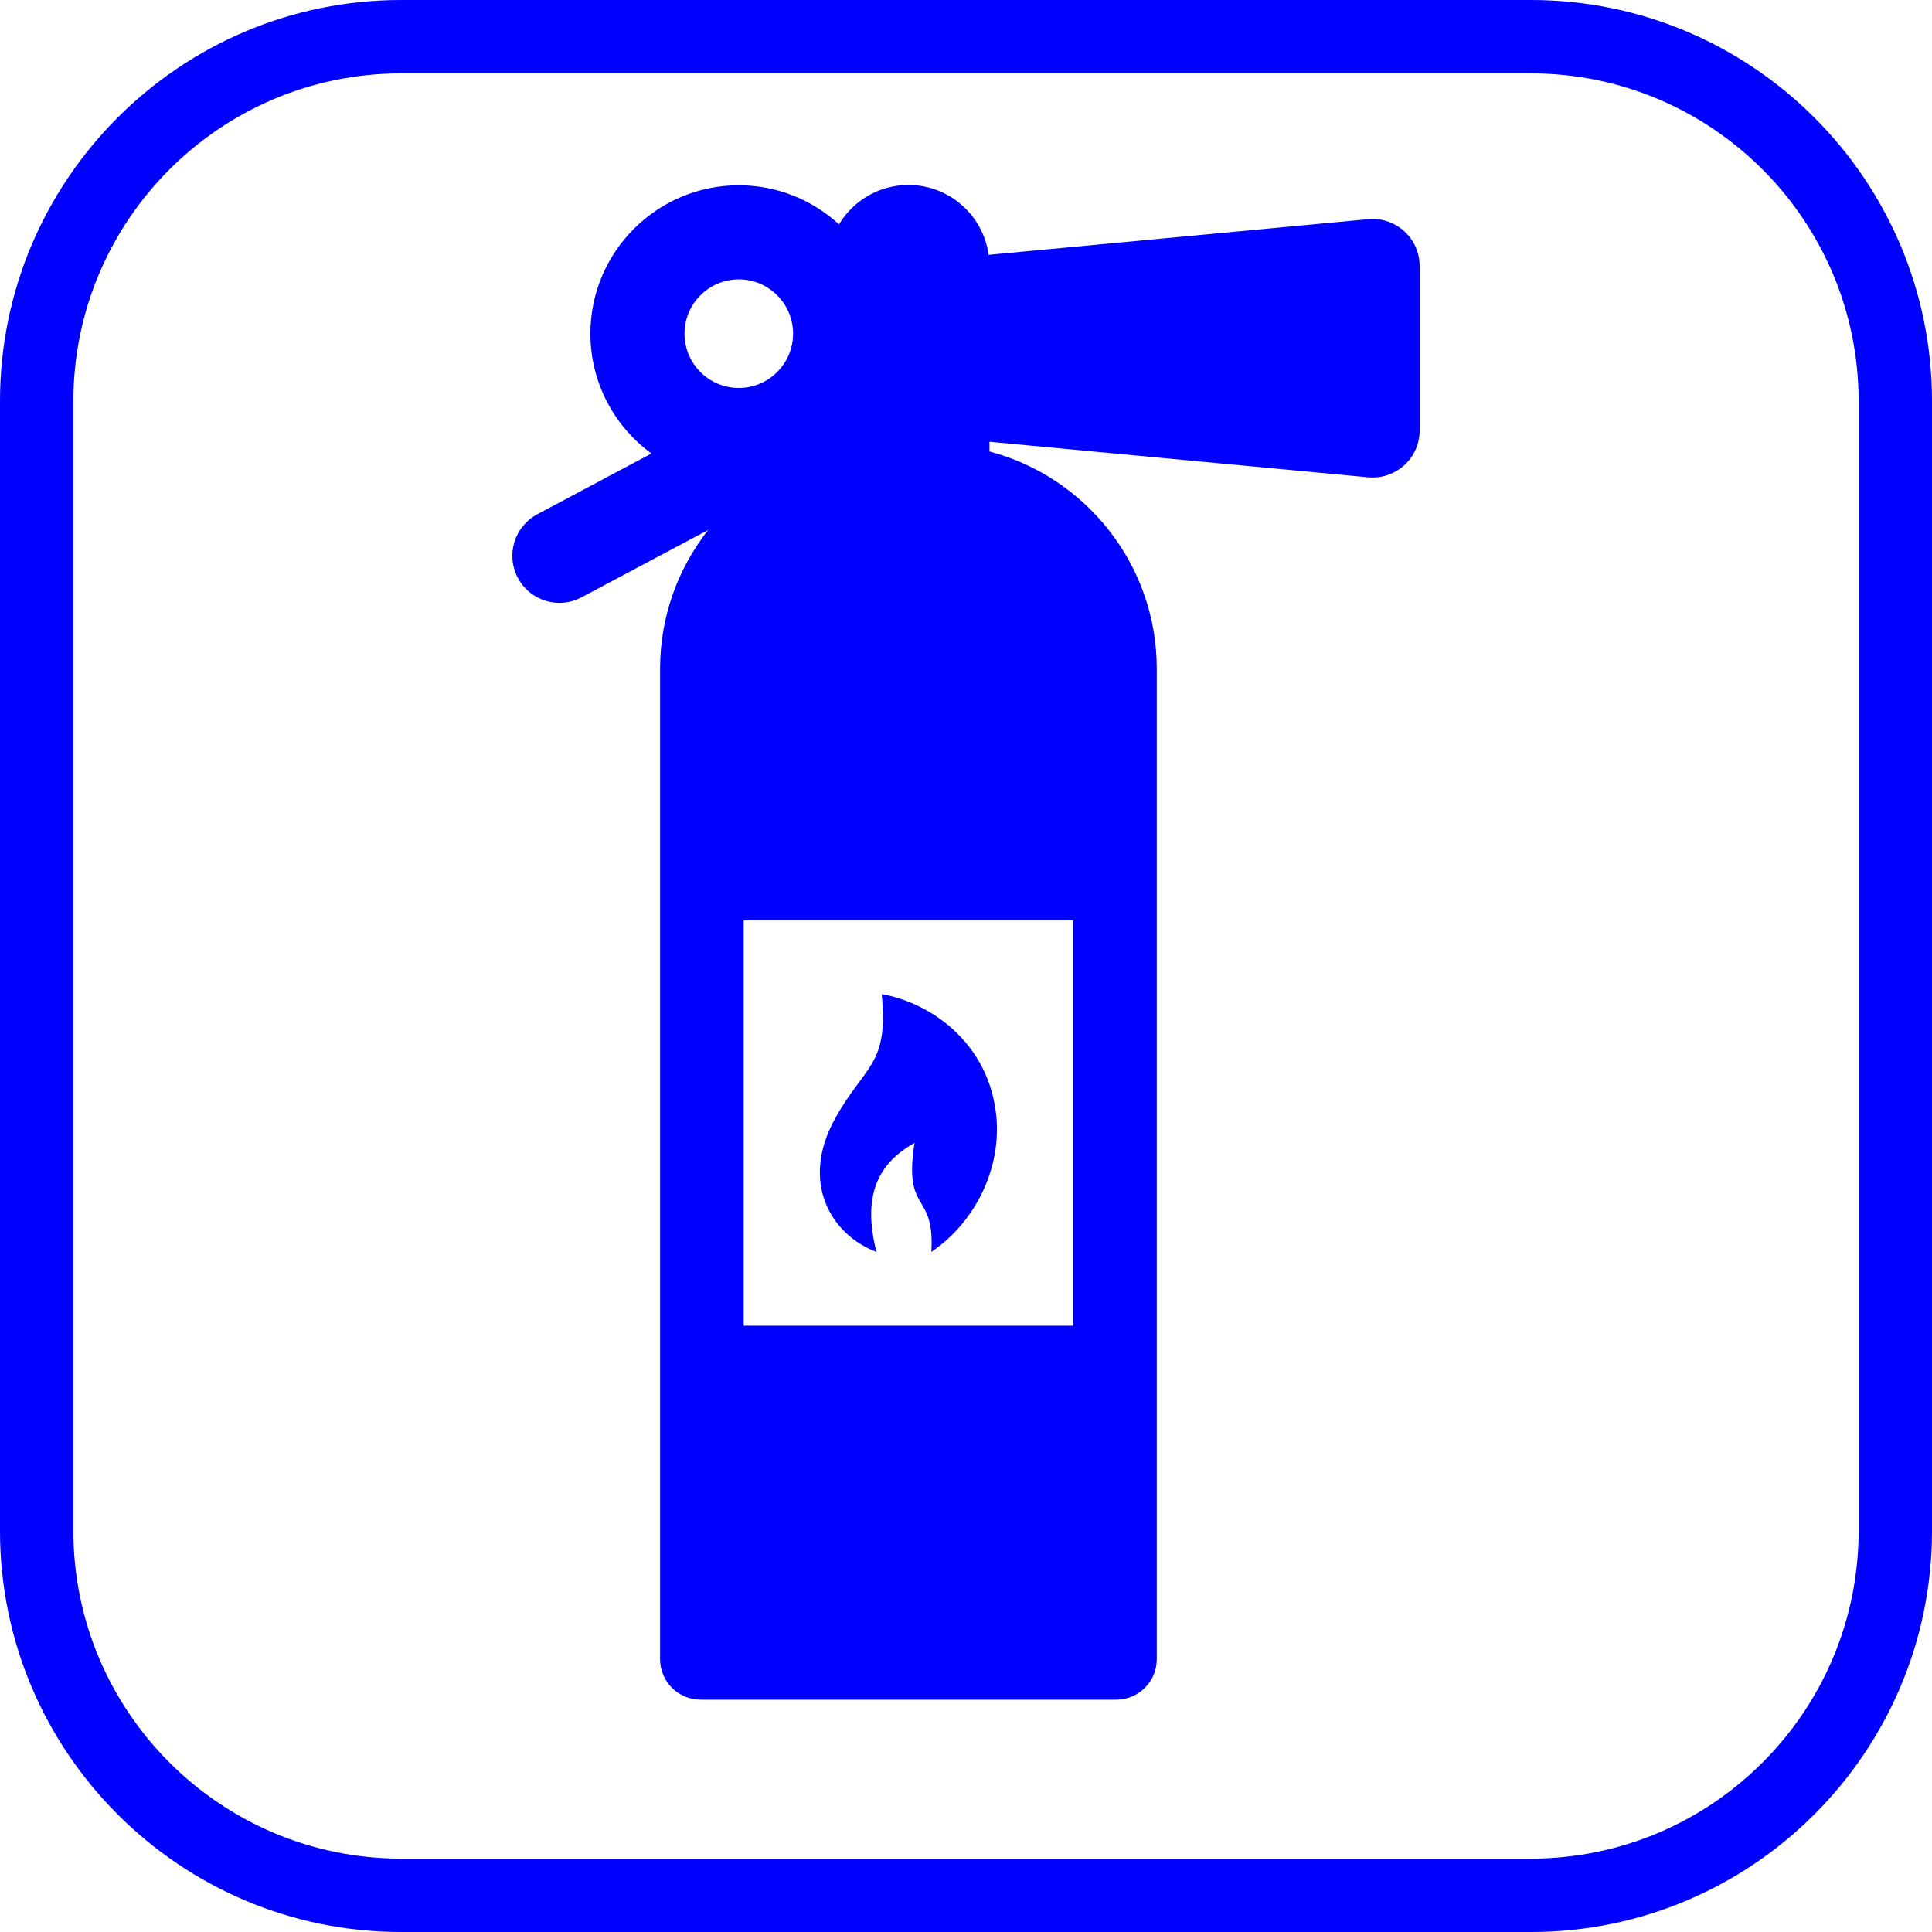 <?xml version="1.0" encoding="UTF-8" standalone="no"?>
<!-- Generator: Adobe Illustrator 18.0.0, SVG Export Plug-In . SVG Version: 6.00 Build 0)  -->

<svg
   xmlns:dc="http://purl.org/dc/elements/1.1/"
   xmlns:cc="http://creativecommons.org/ns#"
   xmlns:rdf="http://www.w3.org/1999/02/22-rdf-syntax-ns#"
   xmlns:svg="http://www.w3.org/2000/svg"
   xmlns="http://www.w3.org/2000/svg"
   xmlns:sodipodi="http://sodipodi.sourceforge.net/DTD/sodipodi-0.dtd"
   xmlns:inkscape="http://www.inkscape.org/namespaces/inkscape"
   version="1.1"
   id="Capa_1"
   x="0px"
   y="0px"
   viewBox="0 0 395 395"
   style="enable-background:new 0 0 395 395;"
   xml:space="preserve"
   sodipodi:docname="fire2.svg"
   inkscape:version="0.92.1 r15371"><defs
     id="defs929" /><sodipodi:namedview
     pagecolor="#ffffff"
     bordercolor="#666666"
     borderopacity="1"
     objecttolerance="10"
     gridtolerance="10"
     guidetolerance="10"
     inkscape:pageopacity="0"
     inkscape:pageshadow="2"
     inkscape:window-width="1680"
     inkscape:window-height="997"
     id="namedview927"
     showgrid="false"
     inkscape:zoom="2.0202532"
     inkscape:cx="197.5"
     inkscape:cy="197.5"
     inkscape:window-x="-8"
     inkscape:window-y="-8"
     inkscape:window-maximized="1"
     inkscape:current-layer="Capa_1" /><g
     id="g894"
     style="fill:#0000ff;fill-opacity:1"><path
       d="M313.002,0H82C36.785,0,0,36.784,0,81.998v230.993C0,358.211,36.785,395,82,395h231.002   C358.216,395,395,358.211,395,312.991V81.998C395,36.784,358.216,0,313.002,0z M380,312.991C380,349.94,349.944,380,313.002,380H82   c-36.944,0-67-30.06-67-67.009V81.998C15,45.056,45.056,15,82,15h231.002C349.944,15,380,45.056,380,81.998V312.991z"
       id="path888"
       style="fill:#0000ff;fill-opacity:1" /><path
       d="M279.729,44.815l-77.602,7.286c-1.118-8.066-8.024-14.284-16.399-14.284c-6.031,0-11.294,3.231-14.194,8.048   c-5.401-4.955-12.595-7.985-20.483-7.985c-16.731,0-30.343,13.611-30.343,30.341c0,10.057,4.923,18.981,12.481,24.505   l-23.336,12.412c-4.69,2.495-6.471,8.32-3.976,13.011c1.729,3.251,5.059,5.104,8.501,5.104c1.524,0,3.07-0.363,4.51-1.129   l25.912-13.782c-6.158,7.815-9.846,17.663-9.846,28.362v202.509c0,4.578,3.709,8.287,8.287,8.287h84.973   c4.574,0,8.287-3.709,8.287-8.287V136.704c0-21.269-14.538-39.2-34.197-44.397v-1.99l77.425,7.27   c0.301,0.028,0.601,0.042,0.899,0.042c2.385,0,4.697-0.887,6.477-2.507c2.002-1.823,3.143-4.405,3.143-7.113V54.394   c0-2.708-1.142-5.29-3.143-7.113C285.103,45.457,282.432,44.563,279.729,44.815z M151.051,57.12c6.118,0,11.095,4.98,11.095,11.101   c0,6.12-4.977,11.1-11.095,11.1c-6.122,0-11.103-4.979-11.103-11.1C139.948,62.1,144.929,57.12,151.051,57.12z M219.408,271.043   h-67.361v-82.879h67.361V271.043z"
       id="path890"
       style="fill:#0000ff;fill-opacity:1" /><path
       d="M179.191,255.954c-2.883-11.278,0.111-18.014,7.787-22.281c-2.316,14.671,4.189,9.742,3.432,22.281   c9.223-6.253,14.34-17.338,13.285-27.792c-1.51-14.916-13.35-23.138-23.428-24.91c1.492,14.723-3.582,14.554-9.621,25.599   C163.609,241.715,169.844,252.423,179.191,255.954z"
       id="path892"
       style="fill:#0000ff;fill-opacity:1" /></g><g
     id="g896" /><g
     id="g898" /><g
     id="g900" /><g
     id="g902" /><g
     id="g904" /><g
     id="g906" /><g
     id="g908" /><g
     id="g910" /><g
     id="g912" /><g
     id="g914" /><g
     id="g916" /><g
     id="g918" /><g
     id="g920" /><g
     id="g922" /><g
     id="g924" /></svg>
